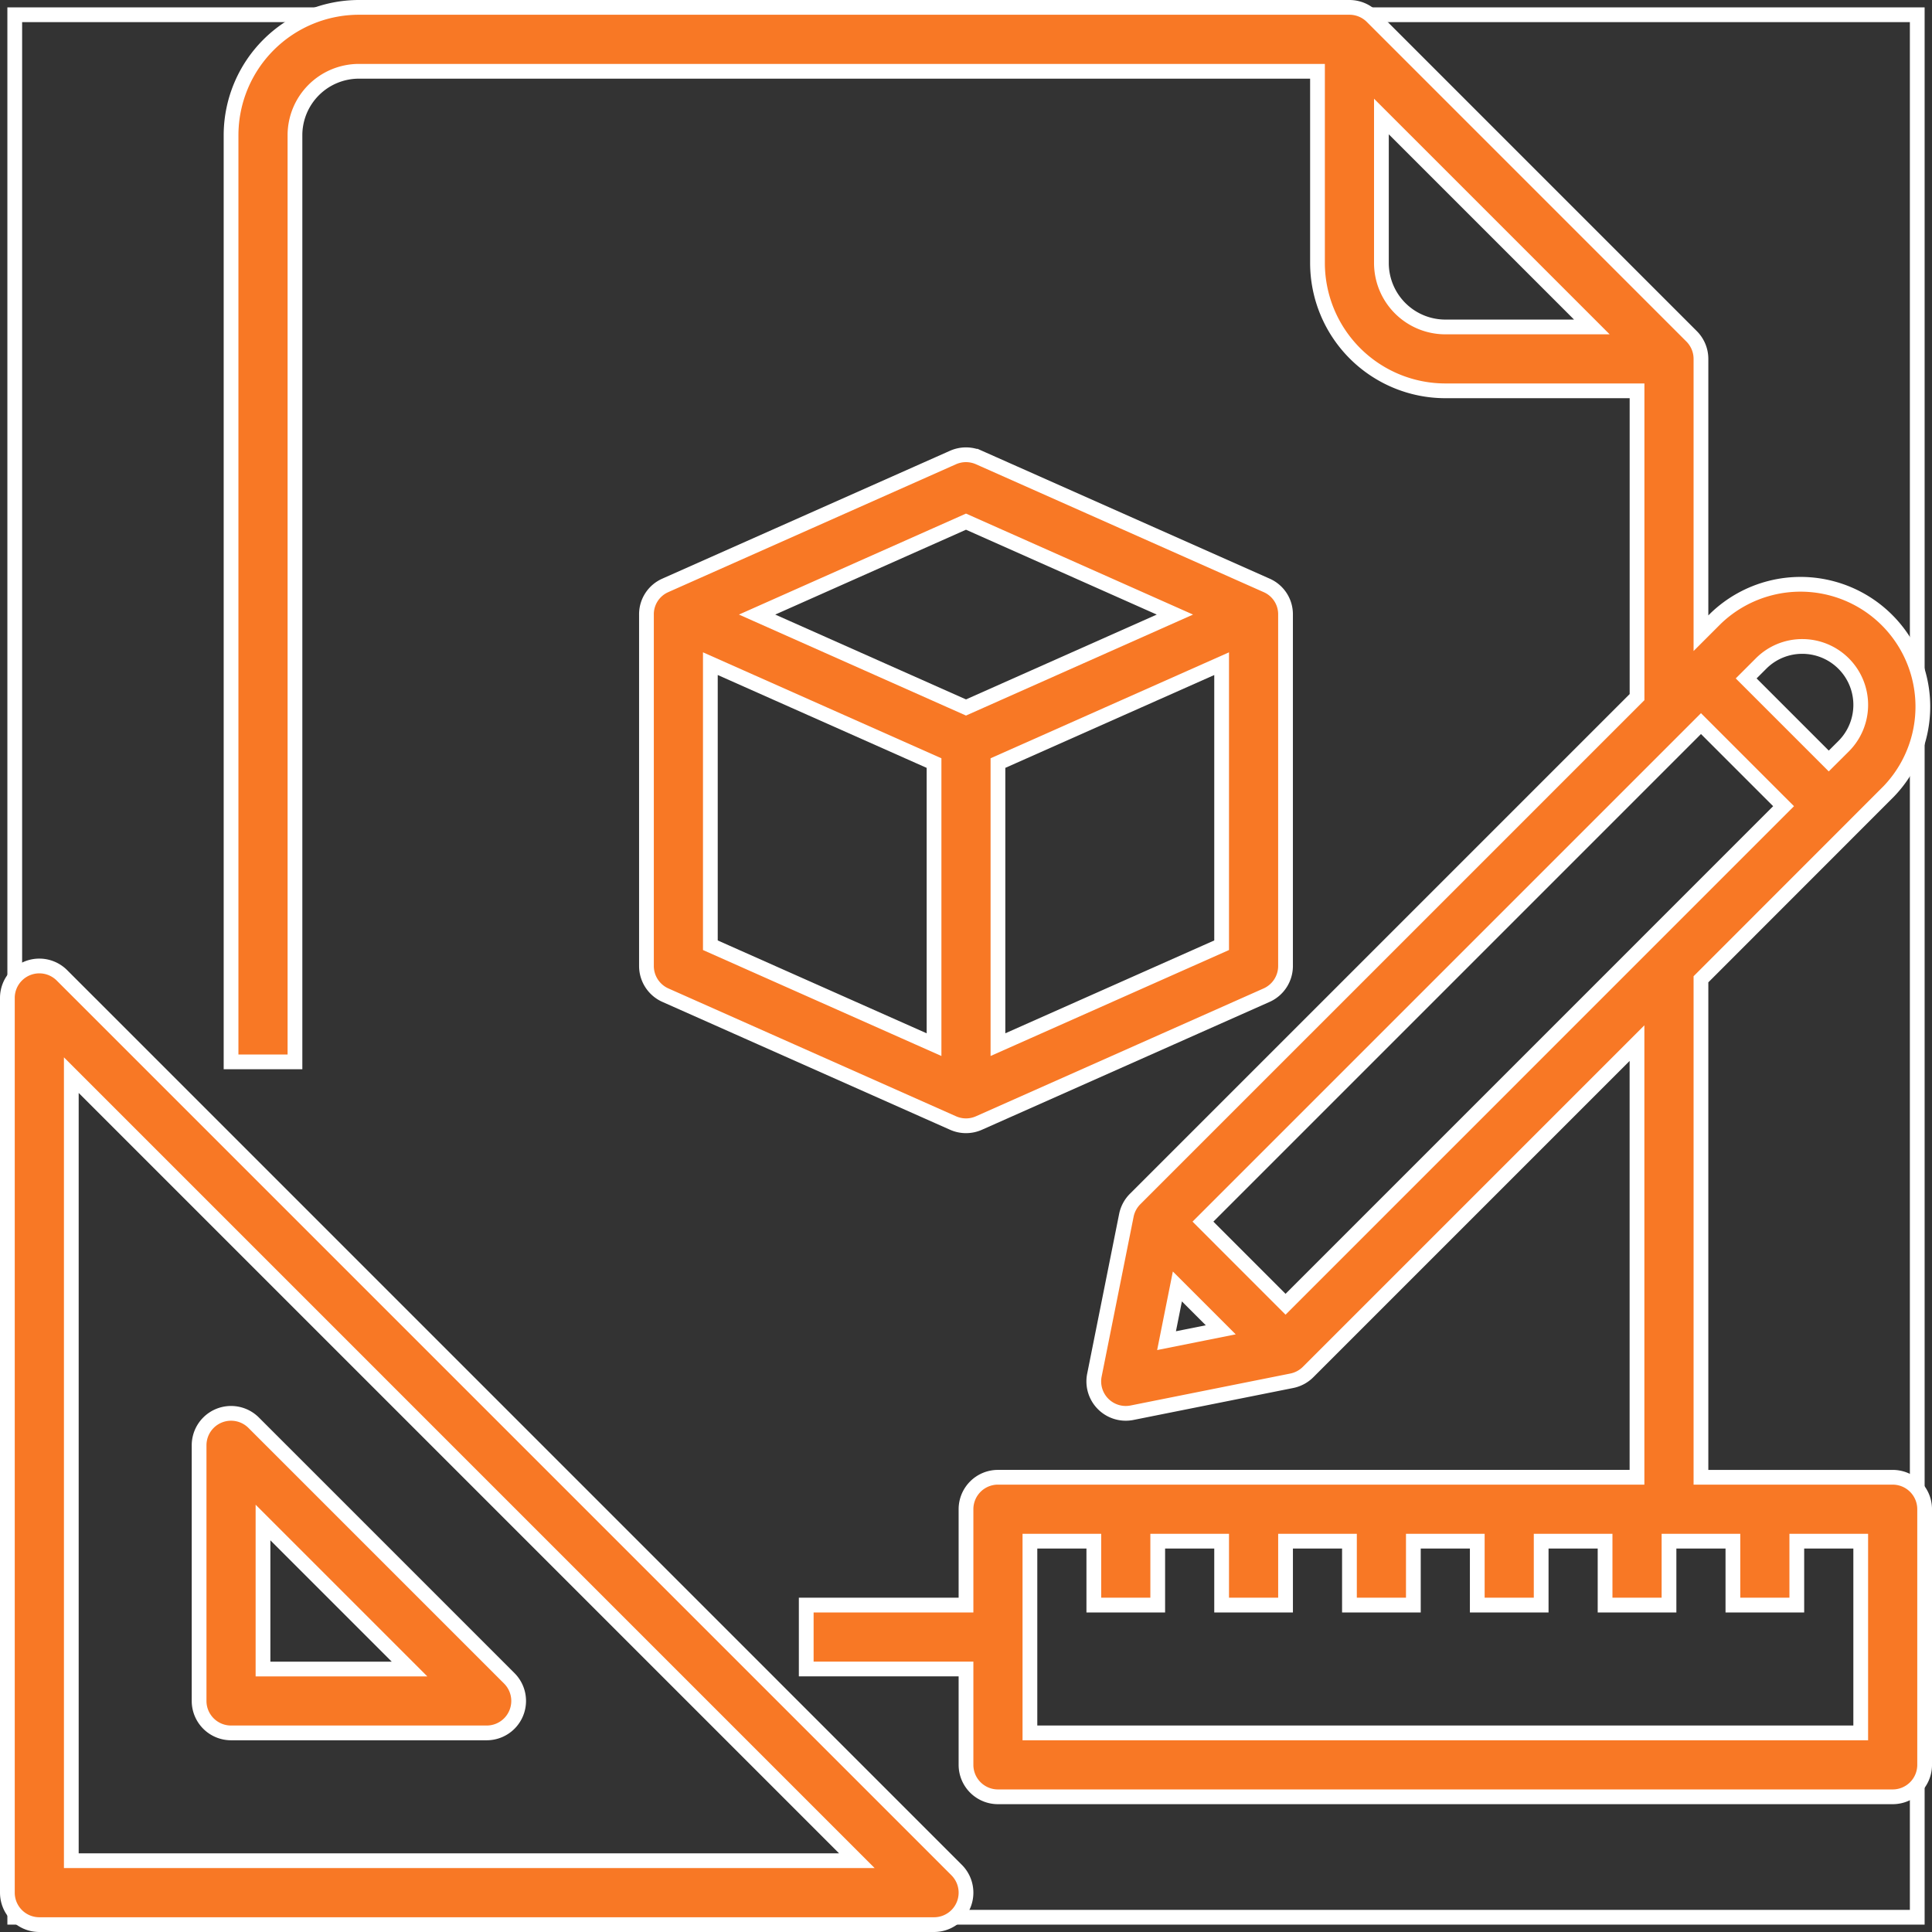 <svg xmlns="http://www.w3.org/2000/svg" width="131" height="131" viewBox="0 0 131 131">
  <rect x="0" y="0" width="131" height="131" fill="#333333" stroke="none"/>
  <g id="icon_5" data-name="icon 5" transform="translate(-1747.5 -16830.5)">
    <g id="Rectangle_12506" data-name="Rectangle 12506" transform="translate(1748 16831)" fill="none" stroke="#fff" stroke-width="1">
      <rect width="130" height="130" stroke="none"/>
      <rect x="0.5" y="0.5" width="129" height="129" fill="none"/>
    </g>
    <g id="noun-design-2997644" transform="translate(1732 16815)">
      <g id="Group_31468" data-name="Group 31468" transform="translate(16 16)">
        <path id="Path_35830" data-name="Path 35830" d="M19.7,256.634a2.167,2.167,0,0,0-3.7,1.532v60.667A2.167,2.167,0,0,0,18.167,321H78.833a2.167,2.167,0,0,0,1.532-3.7Zm.635,60.032V263.4L73.6,316.666Z" transform="translate(-16 -191)" fill="#f87825" stroke="#fff" stroke-width="1"/>
        <path id="Path_35831" data-name="Path 35831" d="M66.167,389.666H83.5a2.167,2.167,0,0,0,1.532-3.7L67.7,368.634a2.167,2.167,0,0,0-3.7,1.532V387.5A2.167,2.167,0,0,0,66.167,389.666ZM68.333,375.4l9.936,9.936H68.333Z" transform="translate(-51 -272.666)" fill="#f87825" stroke="#fff" stroke-width="1"/>
        <path id="Path_35832" data-name="Path 35832" d="M177.288,136.856A2.135,2.135,0,0,0,176,138.833v23.833a2.167,2.167,0,0,0,1.287,1.98l19.5,8.667a2.158,2.158,0,0,0,1.76,0v0l19.5-8.667a2.167,2.167,0,0,0,1.286-1.98V138.833a2.135,2.135,0,0,0-1.288-1.977v0l-19.5-8.667a2.169,2.169,0,0,0-1.76,0l-19.5,8.667ZM195.5,168l-15.167-6.741V142.167l15.167,6.741Zm19.5-6.741L199.833,168V148.908L215,142.168Zm-17.333-28.721,14.165,6.3-14.165,6.3-14.165-6.3Z" transform="translate(-132.667 -97.667)" fill="#f87825" stroke="#fff" stroke-width="1"/>
        <path id="Path_35833" data-name="Path 35833" d="M184.667,115.667h-13V81.9L184.4,69.16A8.295,8.295,0,0,0,172.673,57.43l-1.006,1.006v-18.6a2.167,2.167,0,0,0-.635-1.532L149.365,16.635A2.167,2.167,0,0,0,147.833,16H80.667A8.676,8.676,0,0,0,72,24.667V87.5h4.333V24.667a4.338,4.338,0,0,1,4.333-4.333h65v13A8.676,8.676,0,0,0,154.333,42h13V62.769L133.3,96.8a2.169,2.169,0,0,0-.593,1.107l-2.167,10.833a2.167,2.167,0,0,0,2.55,2.55l10.833-2.167a2.167,2.167,0,0,0,1.107-.593l22.3-22.3v29.436H124a2.167,2.167,0,0,0-2.167,2.167v6.5H111v4.333h10.833v6.5A2.167,2.167,0,0,0,124,137.333h60.667a2.167,2.167,0,0,0,2.167-2.167V117.833A2.167,2.167,0,0,0,184.667,115.667ZM150,33.333V23.4l14.269,14.269h-9.936A4.338,4.338,0,0,1,150,33.333Zm-12.1,65,33.769-33.769,5.6,5.6L143.5,103.936Zm40.641-39a3.962,3.962,0,0,1,2.8,6.763L180.333,67.1l-5.6-5.6,1.006-1.006A3.935,3.935,0,0,1,178.538,59.333Zm-42.375,43.395,2.941,2.941-3.676.735ZM182.5,133H126.167V120H130.5v4.333h4.333V120h4.333v4.333H143.5V120h4.333v4.333h4.333V120H156.5v4.333h4.333V120h4.333v4.333H169.5V120h4.333v4.333h4.333V120H182.5Z" transform="translate(-56.833 -16)" fill="#f87825" stroke="#fff" stroke-width="1"/>
      </g>
    </g>
  </g>
</svg>
